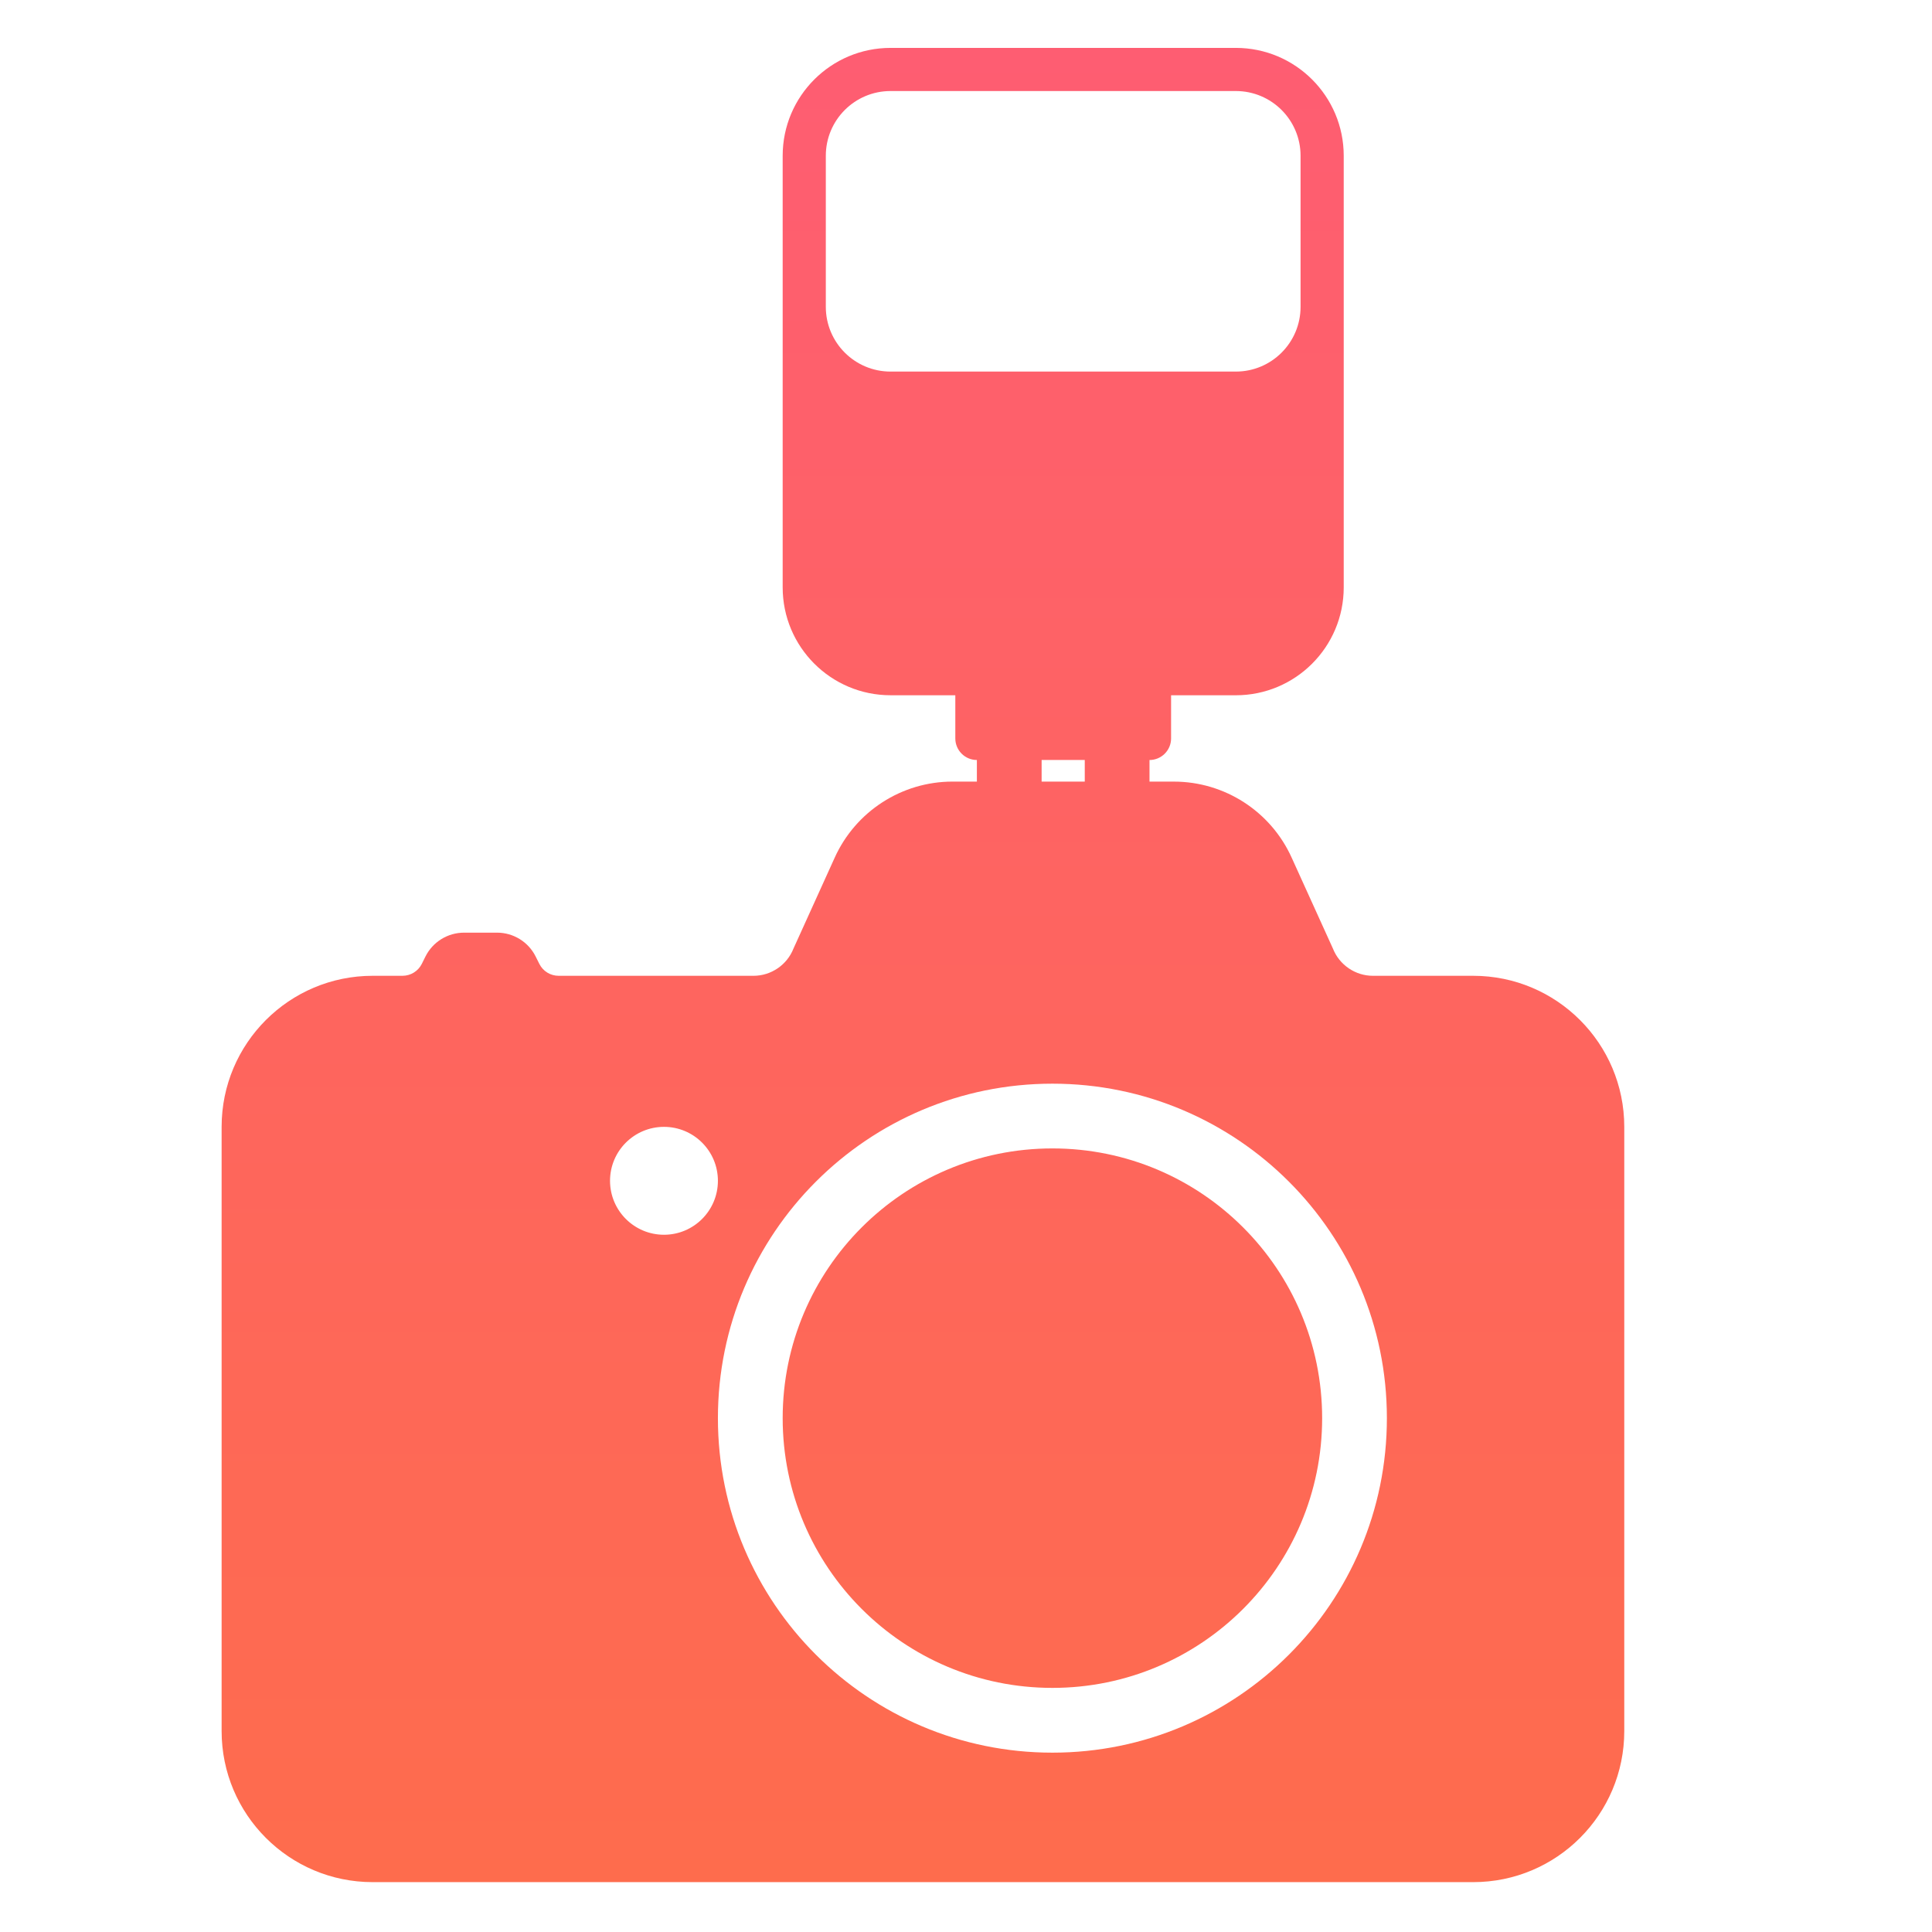 <?xml version="1.0" encoding="utf-8"?>
<!-- Generator: Adobe Illustrator 16.0.0, SVG Export Plug-In . SVG Version: 6.00 Build 0)  -->
<!DOCTYPE svg PUBLIC "-//W3C//DTD SVG 1.1//EN" "http://www.w3.org/Graphics/SVG/1.1/DTD/svg11.dtd">
<svg version="1.1" id="Layer_1" xmlns="http://www.w3.org/2000/svg" xmlns:xlink="http://www.w3.org/1999/xlink" x="0px" y="0px"
	 width="100px" height="100px" viewBox="0 0 100 100" enable-background="new 0 0 100 100" xml:space="preserve">
<g>
	<linearGradient id="SVGID_1_" gradientUnits="userSpaceOnUse" x1="47.771" y1="97.419" x2="47.771" y2="2.479">
		<stop  offset="0" style="stop-color:#FE6C4D"/>
		<stop  offset="1" style="stop-color:#FE5D72"/>
	</linearGradient>
	<path fill="url(#SVGID_1_)" d="M76.252,50.507h-5.193c-0.904,0-1.731-0.559-2.066-1.407l-2.134-4.702
		c-1.083-2.402-3.474-3.942-6.098-3.942h-1.263v-1.118c0.616,0,1.117-0.5,1.117-1.117v-2.234h3.351c3.084,0,5.585-2.5,5.585-5.585
		V8.063c0-3.083-2.501-5.584-5.585-5.584H46.095c-3.083,0-5.584,2.501-5.584,5.584v22.338c0,3.084,2.501,5.585,5.584,5.585h3.352
		v2.234c0,0.617,0.5,1.117,1.116,1.117v1.118h-1.262c-2.625,0-5.016,1.541-6.099,3.942L41.069,49.1
		c-0.336,0.849-1.162,1.407-2.066,1.407H28.915c-0.424,0-0.811-0.238-0.999-0.617l-0.191-0.382
		c-0.378-0.757-1.152-1.234-1.998-1.234h-1.706c-0.846,0-1.62,0.477-1.999,1.234l-0.19,0.383c-0.189,0.378-0.576,0.616-1,0.616
		h-1.542c-4.319,0-7.819,3.501-7.819,7.819V89.6c0,4.318,3.5,7.819,7.819,7.819h56.963c4.319,0,7.819-3.501,7.819-7.819V58.326
		C84.071,54.008,80.571,50.507,76.252,50.507z M46.095,19.233c-1.851,0-3.351-1.5-3.351-3.351V8.063c0-1.851,1.5-3.351,3.351-3.351
		h17.871c1.851,0,3.351,1.5,3.351,3.351v7.819c0,1.851-1.5,3.351-3.351,3.351H46.095z M53.914,39.337h2.233v1.118h-2.233V39.337z
		 M34.368,63.911c-1.542,0-2.793-1.251-2.793-2.793s1.251-2.792,2.793-2.792c1.54,0,2.791,1.25,2.791,2.792
		S35.908,63.911,34.368,63.911z M54.472,90.717c-9.561,0-17.313-7.751-17.313-17.313c0-9.561,7.752-17.313,17.313-17.313
		c9.562,0,17.313,7.752,17.313,17.313C71.785,82.966,64.033,90.717,54.472,90.717z M68.434,73.404
		c0,7.712-6.25,13.961-13.962,13.961c-7.711,0-13.961-6.249-13.961-13.961c0-7.711,6.25-13.962,13.961-13.962
		C62.184,59.442,68.434,65.693,68.434,73.404z"/>
</g>
</svg>
